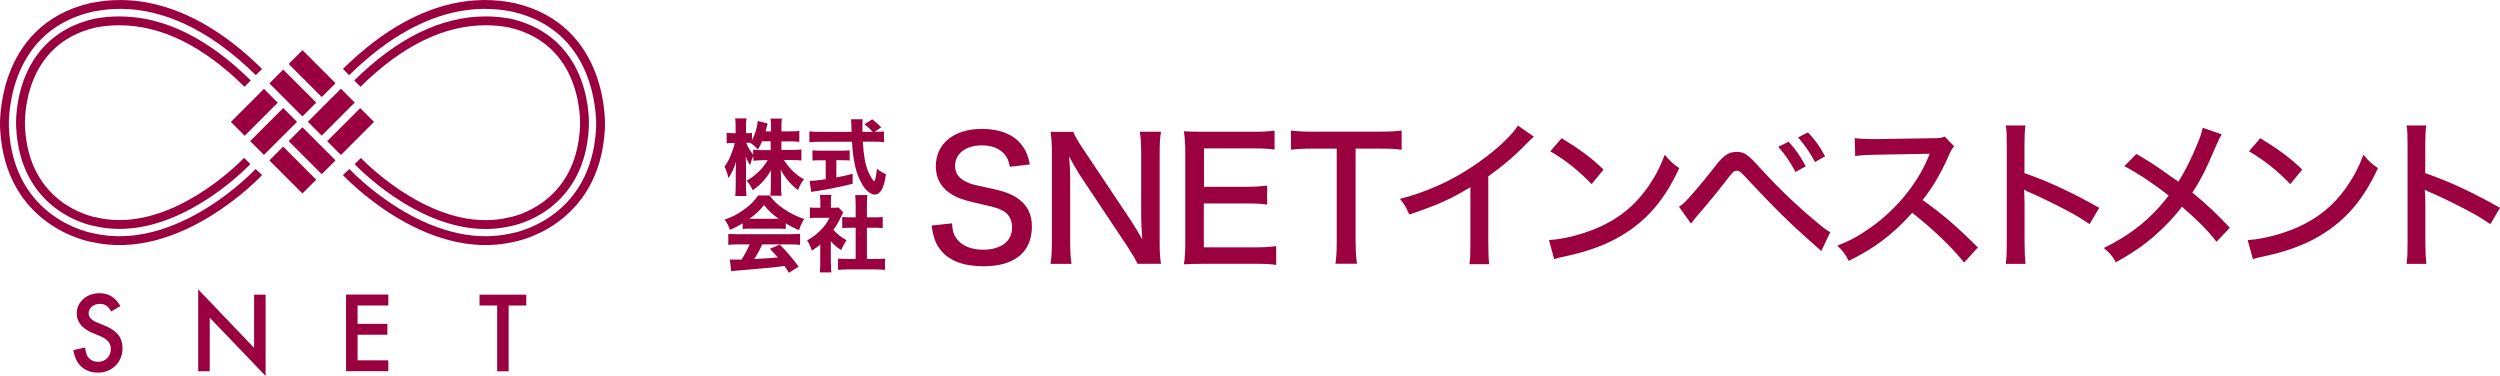 <?xml version="1.0" encoding="UTF-8"?><svg xmlns="http://www.w3.org/2000/svg" viewBox="0 0 262.6 39.48"><defs><style>.cls-1{isolation:isolate;}.cls-2{fill:#9b003f;}.cls-3{fill:none;stroke:#9a003f;stroke-miterlimit:10;stroke-width:.93px;}.cls-4{fill:#9a003f;}.cls-5{mix-blend-mode:multiply;}</style></defs><g class="cls-1"><g id="_レイヤー_2"><g id="_レイヤー_1-2"><path class="cls-4" d="m12.66,32.14l-.98.58c-.18-.32-.36-.53-.53-.63-.17-.11-.4-.17-.67-.17-.34,0-.62.1-.84.29-.22.19-.33.42-.33.71,0,.39.29.71.88.95l.8.33c.65.26,1.13.59,1.43.97.3.38.45.85.45,1.4,0,.74-.25,1.35-.74,1.84-.5.49-1.11.73-1.85.73-.7,0-1.28-.21-1.73-.62-.45-.41-.73-1-.84-1.75l1.23-.27c.06.47.15.8.29.98.25.35.61.52,1.09.52.38,0,.69-.13.94-.38.25-.25.38-.57.38-.96,0-.16-.02-.3-.07-.43-.04-.13-.11-.25-.2-.36-.09-.11-.21-.21-.36-.31-.15-.1-.32-.19-.52-.27l-.78-.32c-1.1-.47-1.65-1.15-1.65-2.04,0-.6.23-1.11.69-1.52.46-.41,1.04-.61,1.73-.61.93,0,1.65.45,2.17,1.35Z"/><path class="cls-4" d="m20.82,38.99v-8.59l5.87,6.14v-5.59h1.21v8.54l-5.87-6.12v5.63h-1.21Z"/><path class="cls-4" d="m40.79,32.09h-3.23v1.93h3.13v1.14h-3.13v2.69h3.23v1.14h-4.44v-8.05h4.44v1.14Z"/><path class="cls-4" d="m53.43,32.09v6.91h-1.21v-6.91h-1.85v-1.14h4.91v1.14h-1.84Z"/><rect class="cls-4" x="24.25" y="10.77" width="4.91" height="2.05" transform="translate(-.51 22.34) rotate(-45)"/><rect class="cls-4" x="26.28" y="12.79" width="4.91" height="2.05" transform="translate(-1.35 24.36) rotate(-45)"/><rect class="cls-4" x="28.3" y="8.74" width="4.91" height="2.05" transform="translate(45.6 38.42) rotate(-135)"/><rect class="cls-4" x="30.33" y="6.72" width="4.91" height="2.05" transform="translate(50.49 36.39) rotate(-135)"/><rect class="cls-4" x="28.3" y="16.84" width="4.91" height="2.05" transform="translate(39.87 52.24) rotate(-135)"/><rect class="cls-4" x="30.33" y="14.82" width="4.91" height="2.05" transform="translate(44.76 50.22) rotate(-135)"/><rect class="cls-4" x="34.38" y="12.79" width="4.91" height="2.05" transform="translate(72.64 -2.46) rotate(135)"/><rect class="cls-4" x="32.35" y="10.77" width="4.91" height="2.05" transform="translate(67.75 -4.49) rotate(135)"/><path class="cls-3" d="m27.2,7.57C18.44-1.08,11.42.46,9.63.77-.11,3.01.47,13.42.47,13.42c.49,10.09,9.2,11.53,9.2,11.53,9.14,2.14,17.52-6.88,17.52-6.88"/><path class="cls-3" d="m26.01,8.78c-4.44-4.38-8.96-6.59-13.47-6.59-.82,0-1.64.07-2.45.22l-.12.02C1.75,4.34,2.14,12.96,2.16,13.32c.41,8.56,7.5,9.9,7.8,9.96h.05s.06.02.06.02c.84.2,1.67.28,2.49.28,7.11,0,13.34-6.6,13.41-6.67"/><path class="cls-3" d="m36.35,7.57C45.11-1.08,52.13.46,53.92.77c9.74,2.24,9.16,12.65,9.16,12.65-.49,10.09-9.2,11.53-9.2,11.53-9.14,2.14-17.52-6.88-17.52-6.88"/><path class="cls-3" d="m37.54,8.78c4.44-4.38,8.96-6.59,13.47-6.59.82,0,1.64.07,2.45.22l.12.02c8.22,1.92,7.83,10.53,7.81,10.9-.41,8.56-7.5,9.9-7.8,9.96h-.05s-.06.02-.06.02c-.84.2-1.67.28-2.49.28-7.11,0-13.34-6.6-13.41-6.67"/><g class="cls-5"><path class="cls-2" d="m100,23.46c.05.82.18,1.21.51,1.65.55.71,1.52,1.12,2.75,1.12,1.9,0,3.05-.89,3.05-2.34,0-.78-.34-1.42-.94-1.74-.57-.3-.69-.34-3.01-.87-1.22-.28-1.95-.55-2.57-.98-.99-.67-1.49-1.63-1.49-2.84,0-2.38,1.9-3.92,4.84-3.92,1.92,0,3.37.6,4.22,1.74.41.55.62,1.06.82,1.99l-2.11.25c-.11-.62-.25-.98-.57-1.33-.5-.6-1.33-.92-2.38-.92-1.67,0-2.8.87-2.8,2.15,0,.82.43,1.38,1.35,1.76.44.2.55.21,2.52.64,1.33.28,2.25.64,2.85,1.12.92.71,1.35,1.6,1.35,2.85,0,2.7-1.83,4.18-5.09,4.18-2.06,0-3.58-.57-4.47-1.67-.55-.69-.78-1.31-.98-2.61l2.15-.23Z"/><path class="cls-2" d="m118.7,23.02c.34.53.89,1.42,1.28,2.11-.07-.94-.11-1.76-.11-2.41v-6.61c0-.94-.04-1.63-.14-2.27h2.22c-.11.67-.14,1.26-.14,2.29v9.4c0,.96.04,1.56.14,2.18h-2.46c-.32-.64-.5-.94-1.05-1.79l-5.04-7.57c-.27-.43-.71-1.17-1.1-1.93.07.76.11,1.67.11,2.31v6.54c0,1.1.04,1.83.14,2.45h-2.2c.09-.57.14-1.37.14-2.45v-9.26c0-.87-.04-1.47-.14-2.16h2.39c.16.43.44.92,1.01,1.77l4.95,7.41Z"/><path class="cls-2" d="m134.06,27.83c-.6-.09-1.13-.12-2.16-.12h-5.41c-.99,0-1.4.02-2.13.05.11-.69.14-1.28.14-2.25v-9.54c0-.85-.04-1.4-.14-2.18.64.04,1.13.05,2.13.05h5.23c.87,0,1.6-.04,2.16-.12v1.99c-.64-.09-1.19-.12-2.16-.12h-5.25v4.03h4.45c.89,0,1.47-.04,2.18-.12v1.99c-.66-.09-1.13-.12-2.18-.12h-4.47v4.61h5.44c.98,0,1.45-.04,2.16-.12v2Z"/><path class="cls-2" d="m142.4,25.5c0,.94.04,1.51.14,2.2h-2.27c.09-.51.14-1.28.14-2.2v-9.89h-2.54c-.99,0-1.67.04-2.27.12v-2.02c.74.09,1.24.12,2.25.12h6.97c1.22,0,1.81-.04,2.41-.12v2.02c-.62-.09-1.22-.12-2.41-.12h-2.43v9.89Z"/><path class="cls-2" d="m161.13,14.35c-.3.26-.33.28-.79.74-1.13,1.19-2.55,2.4-4.01,3.43v6.95c0,1.19.03,1.74.1,2.28h-2.08c.09-.65.1-1.02.1-2.28v-5.81c-2.15,1.29-3.23,1.78-6.42,2.88-.31-.74-.47-1-.98-1.65,3.37-.88,6.33-2.33,9.11-4.46,1.57-1.21,2.77-2.4,3.28-3.24l1.68,1.17Z"/><path class="cls-2" d="m162.71,25.21c1.41-.05,3.52-.59,5.13-1.29,2.18-.95,3.82-2.26,5.2-4.19.79-1.14,1.29-2.07,1.83-3.48.58.71.8.91,1.52,1.41-1.45,3.12-3.09,5.12-5.44,6.69-1.76,1.19-3.93,2.03-6.6,2.59-.66.14-.73.16-1.1.28l-.54-2Zm1.33-10.69c1.99,1.22,3.09,2.05,4.4,3.29l-1.26,1.53c-1.34-1.41-2.76-2.53-4.34-3.45l1.2-1.38Z"/><path class="cls-2" d="m176.37,21.71c.26-.17.4-.28.61-.48.49-.48,2.2-2.48,3.05-3.6,1.01-1.33,1.52-1.67,2.39-1.67.8,0,1.17.24,2.46,1.69,1.85,2.02,3.73,3.84,5.78,5.55.87.74,1.19.97,1.59,1.19l-.94,1.98-1.68-1.5c-1.66-1.47-3.32-3.1-5.74-5.69-1.13-1.22-1.15-1.24-1.47-1.24s-.38.07-1.12,1.05c-.73.95-1.97,2.47-3.14,3.81l-.54.69-1.26-1.78Zm11.5-6.83c.82.91,1.2,1.47,1.81,2.59l-1.08.59c-.58-1.07-1.06-1.79-1.81-2.64l1.08-.53Zm2.04-.98c.84.91,1.2,1.43,1.8,2.52l-1.06.6c-.54-1-1.03-1.72-1.78-2.59l1.05-.53Z"/><path class="cls-2" d="m206.3,27.57c-1.38-1.72-3.3-3.53-5.44-5.22-2.02,2.26-3.93,3.71-6.67,5.05-.38-.74-.56-.97-1.19-1.6,1.34-.52,2.18-.98,3.51-1.91,2.69-1.91,4.85-4.55,6.02-7.33q.05-.16.1-.26t.07-.16c-.21.02-.31.02-.54.02l-5.06.09c-1.08.02-1.41.03-2.23.14l-.05-1.88c.59.07,1.03.1,1.8.1h.47l5.81-.09c.84,0,.99-.03,1.38-.17l.98,1.02c-.21.22-.35.47-.52.88-.84,1.91-1.73,3.43-2.79,4.76,2.2,1.57,3.59,2.78,5.81,4.98l-1.45,1.59Z"/><path class="cls-2" d="m210.69,27.72c.09-.74.1-1.17.1-2.21v-10.26c0-1.19-.02-1.59-.1-2.07h2.06c-.07.55-.1,1.14-.1,2.1v2.91c2.5.86,4.94,2,7.85,3.64l-1.01,1.71c-.79-.53-1.24-.81-2.16-1.31-1.33-.71-3.23-1.64-4.17-2.03q-.3-.12-.56-.29,0,.24.04.67c0,.16.02.69.02.86v4.07c0,.91.04,1.57.1,2.21h-2.06Z"/><path class="cls-2" d="m233.37,14.11c-.19.31-.28.48-.58,1.17-1.06,2.52-1.75,3.84-2.51,4.95,1.48,1.21,2.46,2.12,3.94,3.69l-1.4,1.48c-.89-1.17-1.94-2.22-3.63-3.69-.75,1.02-1.73,2.05-2.84,3.03-1.24,1.07-2.34,1.83-4.1,2.81-.4-.71-.63-.97-1.27-1.5,2.84-1.38,4.94-3.07,6.82-5.5-1.43-1.15-3.14-2.29-4.66-3.1l1.27-1.28c1.26.74,2.04,1.24,2.86,1.83l1.55,1.09c.73-1.19,1.36-2.41,1.94-3.86.42-.98.51-1.29.61-1.81l1.99.69Z"/><path class="cls-2" d="m236.1,25.21c1.41-.05,3.52-.59,5.13-1.29,2.18-.95,3.82-2.26,5.2-4.19.79-1.14,1.29-2.07,1.83-3.48.58.71.8.91,1.52,1.41-1.45,3.12-3.09,5.12-5.44,6.69-1.76,1.19-3.93,2.03-6.6,2.59-.66.14-.73.16-1.1.28l-.54-2Zm1.33-10.69c1.99,1.22,3.09,2.05,4.4,3.29l-1.26,1.53c-1.34-1.41-2.76-2.53-4.34-3.45l1.2-1.38Z"/><path class="cls-2" d="m252.79,27.72c.09-.74.1-1.17.1-2.21v-10.26c0-1.19-.02-1.59-.1-2.07h2.06c-.07.55-.1,1.14-.1,2.1v2.91c2.5.86,4.94,2,7.85,3.64l-1.01,1.71c-.79-.53-1.24-.81-2.16-1.31-1.33-.71-3.23-1.64-4.17-2.03q-.3-.12-.56-.29,0,.24.04.67c0,.16.02.69.02.86v4.07c0,.91.04,1.57.1,2.21h-2.06Z"/><path class="cls-2" d="m82.05,15.75h1.16c.43,0,.7-.02.97-.05v1.16c-.3-.03-.58-.05-.98-.05h-.85c.54.87,1.24,1.55,2.1,2.03-.29.37-.39.56-.63,1.12-.73-.53-1.36-1.28-1.81-2.13.02.29.03.58.03.82v.87c0,.41.02.77.06,1.04h-1.18c.03-.3.05-.64.05-1.04v-.79c0-.24,0-.52.03-.86-.53.91-1.11,1.55-1.94,2.11-.2-.43-.35-.67-.63-1.01.49-.27.84-.53,1.3-.97.3-.28.57-.64.91-1.17h-.52c-.39,0-.79.03-.99.06v-.53c-.2.5-.2.5-.33,1.01-.22-.34-.32-.53-.47-.94.02.26.03.67.03,1.03v2.03c0,.44.02.81.05,1.1h-1.18c.03-.3.05-.65.05-1.1v-1.54c0-.2.02-.57.04-.98-.22.73-.48,1.28-.81,1.74-.1-.48-.22-.82-.41-1.21.43-.54.86-1.55,1.08-2.48h-.28c-.26,0-.43,0-.57.04v-1.11c.15.03.3.04.57.04h.37v-.64c0-.44-.02-.69-.05-.91h1.19c-.03.24-.05.5-.05.91v.64h.19c.2,0,.29,0,.44-.03v.77c.32-.61.57-1.44.6-2.02l1.04.26c-.03.1-.06.22-.13.5-.03.14-.04.18-.08.33h.57v-.49c0-.37-.02-.61-.05-.85h1.19c-.03.23-.05.48-.05.84v.5h.91c.44,0,.7-.02.97-.05v1.15c-.29-.03-.56-.05-.97-.05h-.91v.93Zm-2-.93c-.15.37-.23.56-.44.89-.3-.33-.44-.46-.81-.71-.12,0-.17,0-.25,0h-.17c.17.45.42.85.73,1.24v-.53c.29.05.5.06.99.06h.85v-.93h-.91Z"/><path class="cls-2" d="m92.01,13.84c.42,0,.64,0,.84-.04v1.13c-.27-.03-.63-.05-1.07-.05h-1.15c.09,1.44.25,2.38.56,3.13.21.5.54,1.03.64,1.03.08,0,.19-.5.29-1.31.35.27.57.4.94.57-.12.86-.26,1.35-.5,1.71-.17.27-.41.43-.67.43-.31,0-.72-.26-1.04-.65-.32-.4-.66-1.1-.86-1.72-.27-.88-.42-1.82-.5-3.18h-3.4c-.39,0-.73.02-1.07.05v-1.14c.29.03.63.05,1.07.05h3.36q0-.37-.02-.69c0-.22-.03-.47-.04-.63h1.23c-.03.19-.03.4-.03.62q0,.06,0,.7h1.08c-.27-.3-.55-.56-.87-.79l.81-.53c.35.26.5.4.96.84l-.7.48h.13Zm-5.76,2.99c-.33,0-.64.02-.91.03v-1.07c.21.03.55.04.94.04h2.04c.39,0,.71-.02.93-.04v1.07c-.27-.03-.58-.03-.91-.03h-.49v1.81c.61-.11.94-.19,1.71-.38v1.05c-1.61.38-2.66.59-3.78.76-.31.04-.39.05-.57.1l-.17-1.17c.34,0,.74-.04,1.69-.17v-1.99h-.47Z"/><path class="cls-2" d="m77.99,23.47c-.5.3-.76.44-1.31.68-.18-.49-.31-.73-.57-1.08.86-.3,1.4-.59,2.1-1.1.64-.46,1.04-.88,1.42-1.44h1.21c.44.6.8.95,1.47,1.4.73.5,1.39.82,2.16,1.07-.26.44-.4.73-.54,1.17-.52-.21-.84-.37-1.39-.71v.59c-.24-.03-.47-.03-.81-.03h-2.95c-.27,0-.53,0-.77.03v-.58Zm-.45,2.2c-.44,0-.76.02-1.04.05v-1.16c.3.03.64.04,1.04.04h5.46c.42,0,.75-.02,1.04-.04v1.16c-.29-.03-.6-.05-1.04-.05h-2.94c-.23.54-.52,1.06-.84,1.54q1.75-.09,2.49-.17c-.28-.31-.42-.47-.84-.91l1.04-.44c.9.92,1.27,1.37,1.98,2.32l-1.02.64c-.24-.38-.32-.5-.46-.71-.84.11-.85.11-1.33.16-.43.04-2.98.27-3.31.29-.4.03-.76.07-.96.1l-.15-1.24c.26.02.39.02.61.02.09,0,.3,0,.62,0,.34-.53.64-1.09.85-1.6h-1.21Zm4.25-2.69c-.68-.49-1.07-.85-1.54-1.44-.43.56-.81.91-1.53,1.44h3.07Z"/><path class="cls-2" d="m87.29,27.7c0,.43,0,.65.04.91h-1.22c.03-.27.05-.5.05-.93v-2c-.3.27-.47.38-.88.64-.17-.49-.3-.77-.5-1.07.57-.31.97-.63,1.44-1.09.4-.4.64-.75.91-1.28h-1.31c-.33,0-.53,0-.75.03v-1.12c.21.03.37.03.68.03h.42v-.69c0-.23-.02-.45-.05-.66h1.21c-.03.19-.05.39-.05.67v.68h.3c.27,0,.38,0,.5-.03l.49.52c-.09.15-.12.23-.2.39-.25.57-.49.98-.83,1.44.4.46.8.77,1.38,1.09-.24.37-.4.65-.56,1.04-.46-.3-.72-.51-1.09-.93v2.35Zm3.77-.5h.87c.45,0,.72,0,1.03-.04v1.19c-.32-.03-.7-.05-1.02-.05h-2.92c-.34,0-.67.02-.99.05v-1.19c.32.03.58.04,1.01.04h.84v-3.28h-.56c-.29,0-.57.02-.85.04v-1.17c.24.03.5.04.85.04h.56v-1.37c0-.39-.02-.62-.05-.97h1.28c-.04.34-.05.56-.05.97v1.37h.8c.4,0,.62,0,.86-.04v1.17c-.3-.03-.56-.04-.86-.04h-.8v3.28Z"/></g></g></g></g></svg>